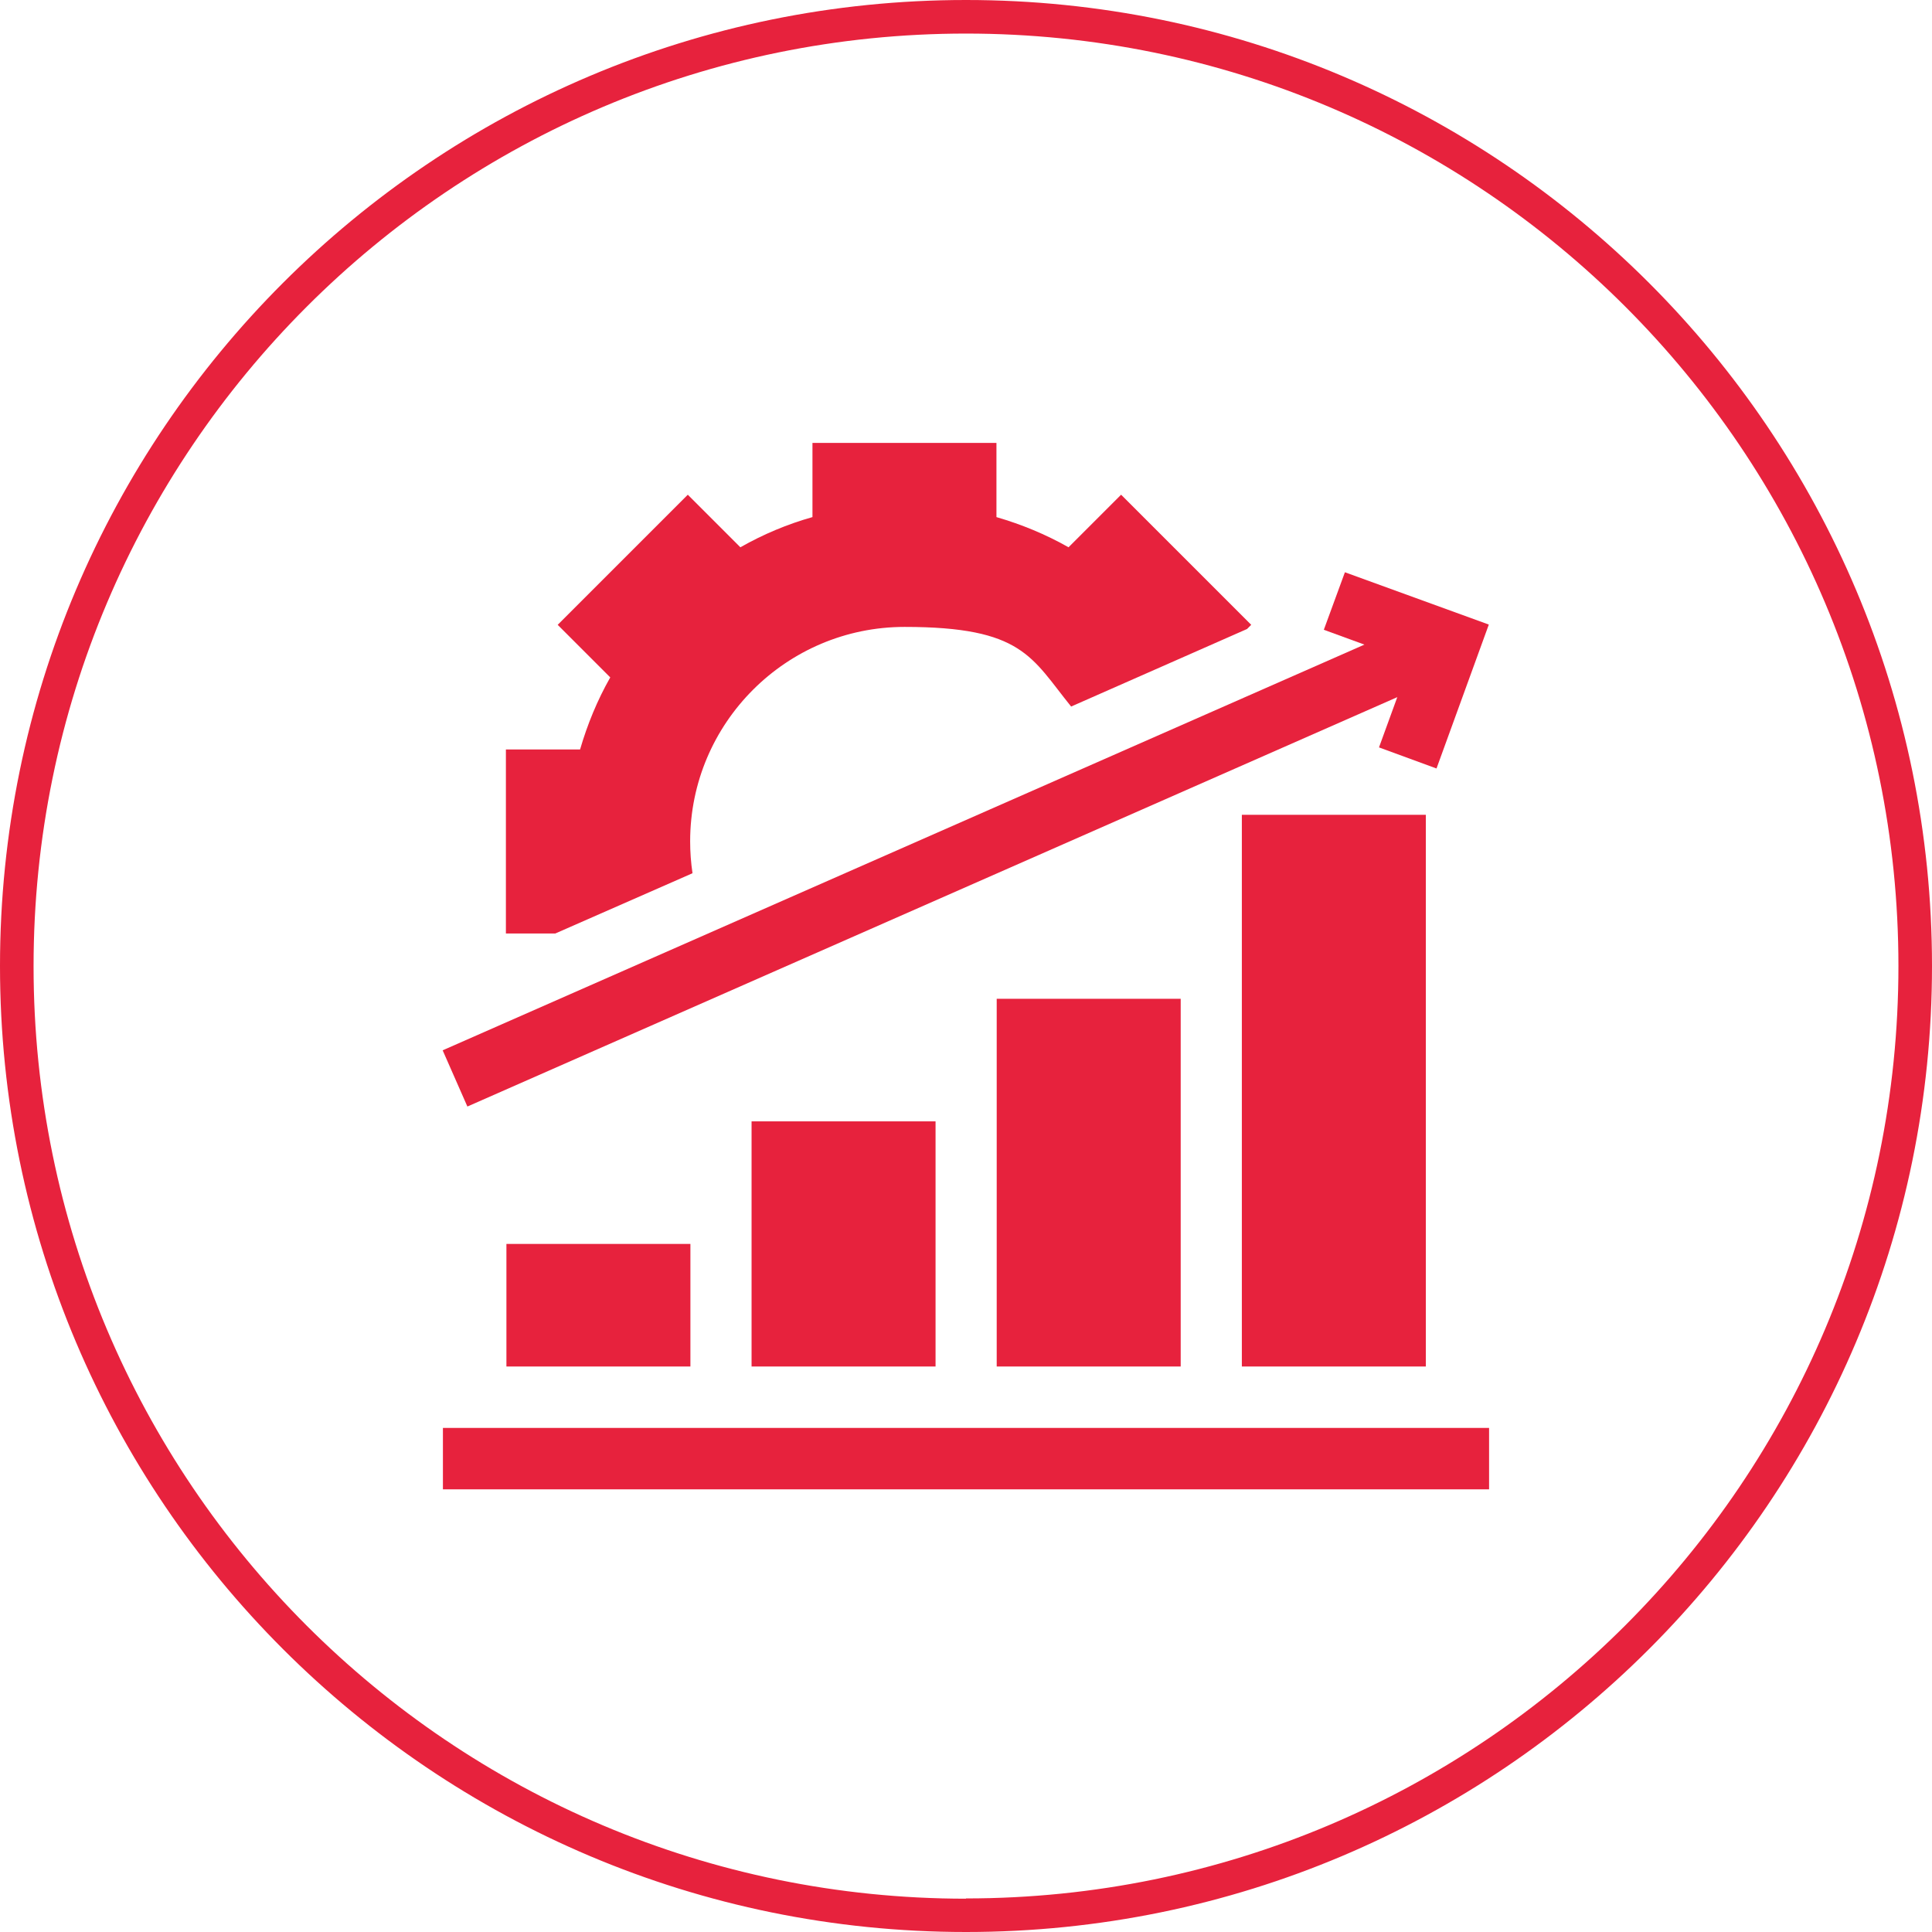 <?xml version="1.0" encoding="UTF-8"?><svg id="Layer_2" xmlns="http://www.w3.org/2000/svg" viewBox="0 0 742.4 742.4"><defs><style>.cls-1{fill:#e7223d;stroke-width:0px;}</style></defs><g id="Layer_1-2"><g id="Layer_15"><path class="cls-1" d="m371.2,0C166.2,0,0,166.2,0,371.2s166.2,371.2,371.2,371.2,371.2-166.2,371.2-371.2S576.2,0,371.2,0Zm0,729.6c-197.9,0-358.3-160.4-358.3-358.3S173.3,12.9,371.2,12.9s358.3,160.4,358.3,358.3-160.4,358.3-358.3,358.3Z"/></g><path class="cls-1" d="m266.1,335.5c-.6-4-.9-8.1-.9-12.2,0-45.5,37-82.4,82.4-82.4s48.7,11.7,64,30.6l67.6-29.8,1.6-1.6-50-50-20.2,20.2c-8.8-5-18.1-8.8-27.7-11.6v-28.5h-70.7v28.5c-9.6,2.7-18.9,6.6-27.7,11.6l-20.2-20.2-50,50,20.2,20.2c-5,8.8-8.8,18.1-11.6,27.7h-28.5v70.7h19l52.6-23.1Z"/><path class="cls-1" d="m537,267.7l-7.1,19.5,22.1,8.1,20.1-55.3-55.3-20.1-8.1,22.1,15.6,5.7-354.2,155.9,9.5,21.6,357.3-157.3Z"/><path class="cls-1" d="m170.2,548.7h402v23.6H170.2v-23.6Z"/><path class="cls-1" d="m288.8,430.9h70.7v94.2h-70.7v-94.2Z"/><path class="cls-1" d="m383,383.8h70.7v141.3h-70.7v-141.3Z"/><path class="cls-1" d="m477.2,313.1h70.7v212h-70.7v-212Z"/><path class="cls-1" d="m194.6,478h70.7v47.1h-70.7v-47.1Z"/></g></svg>